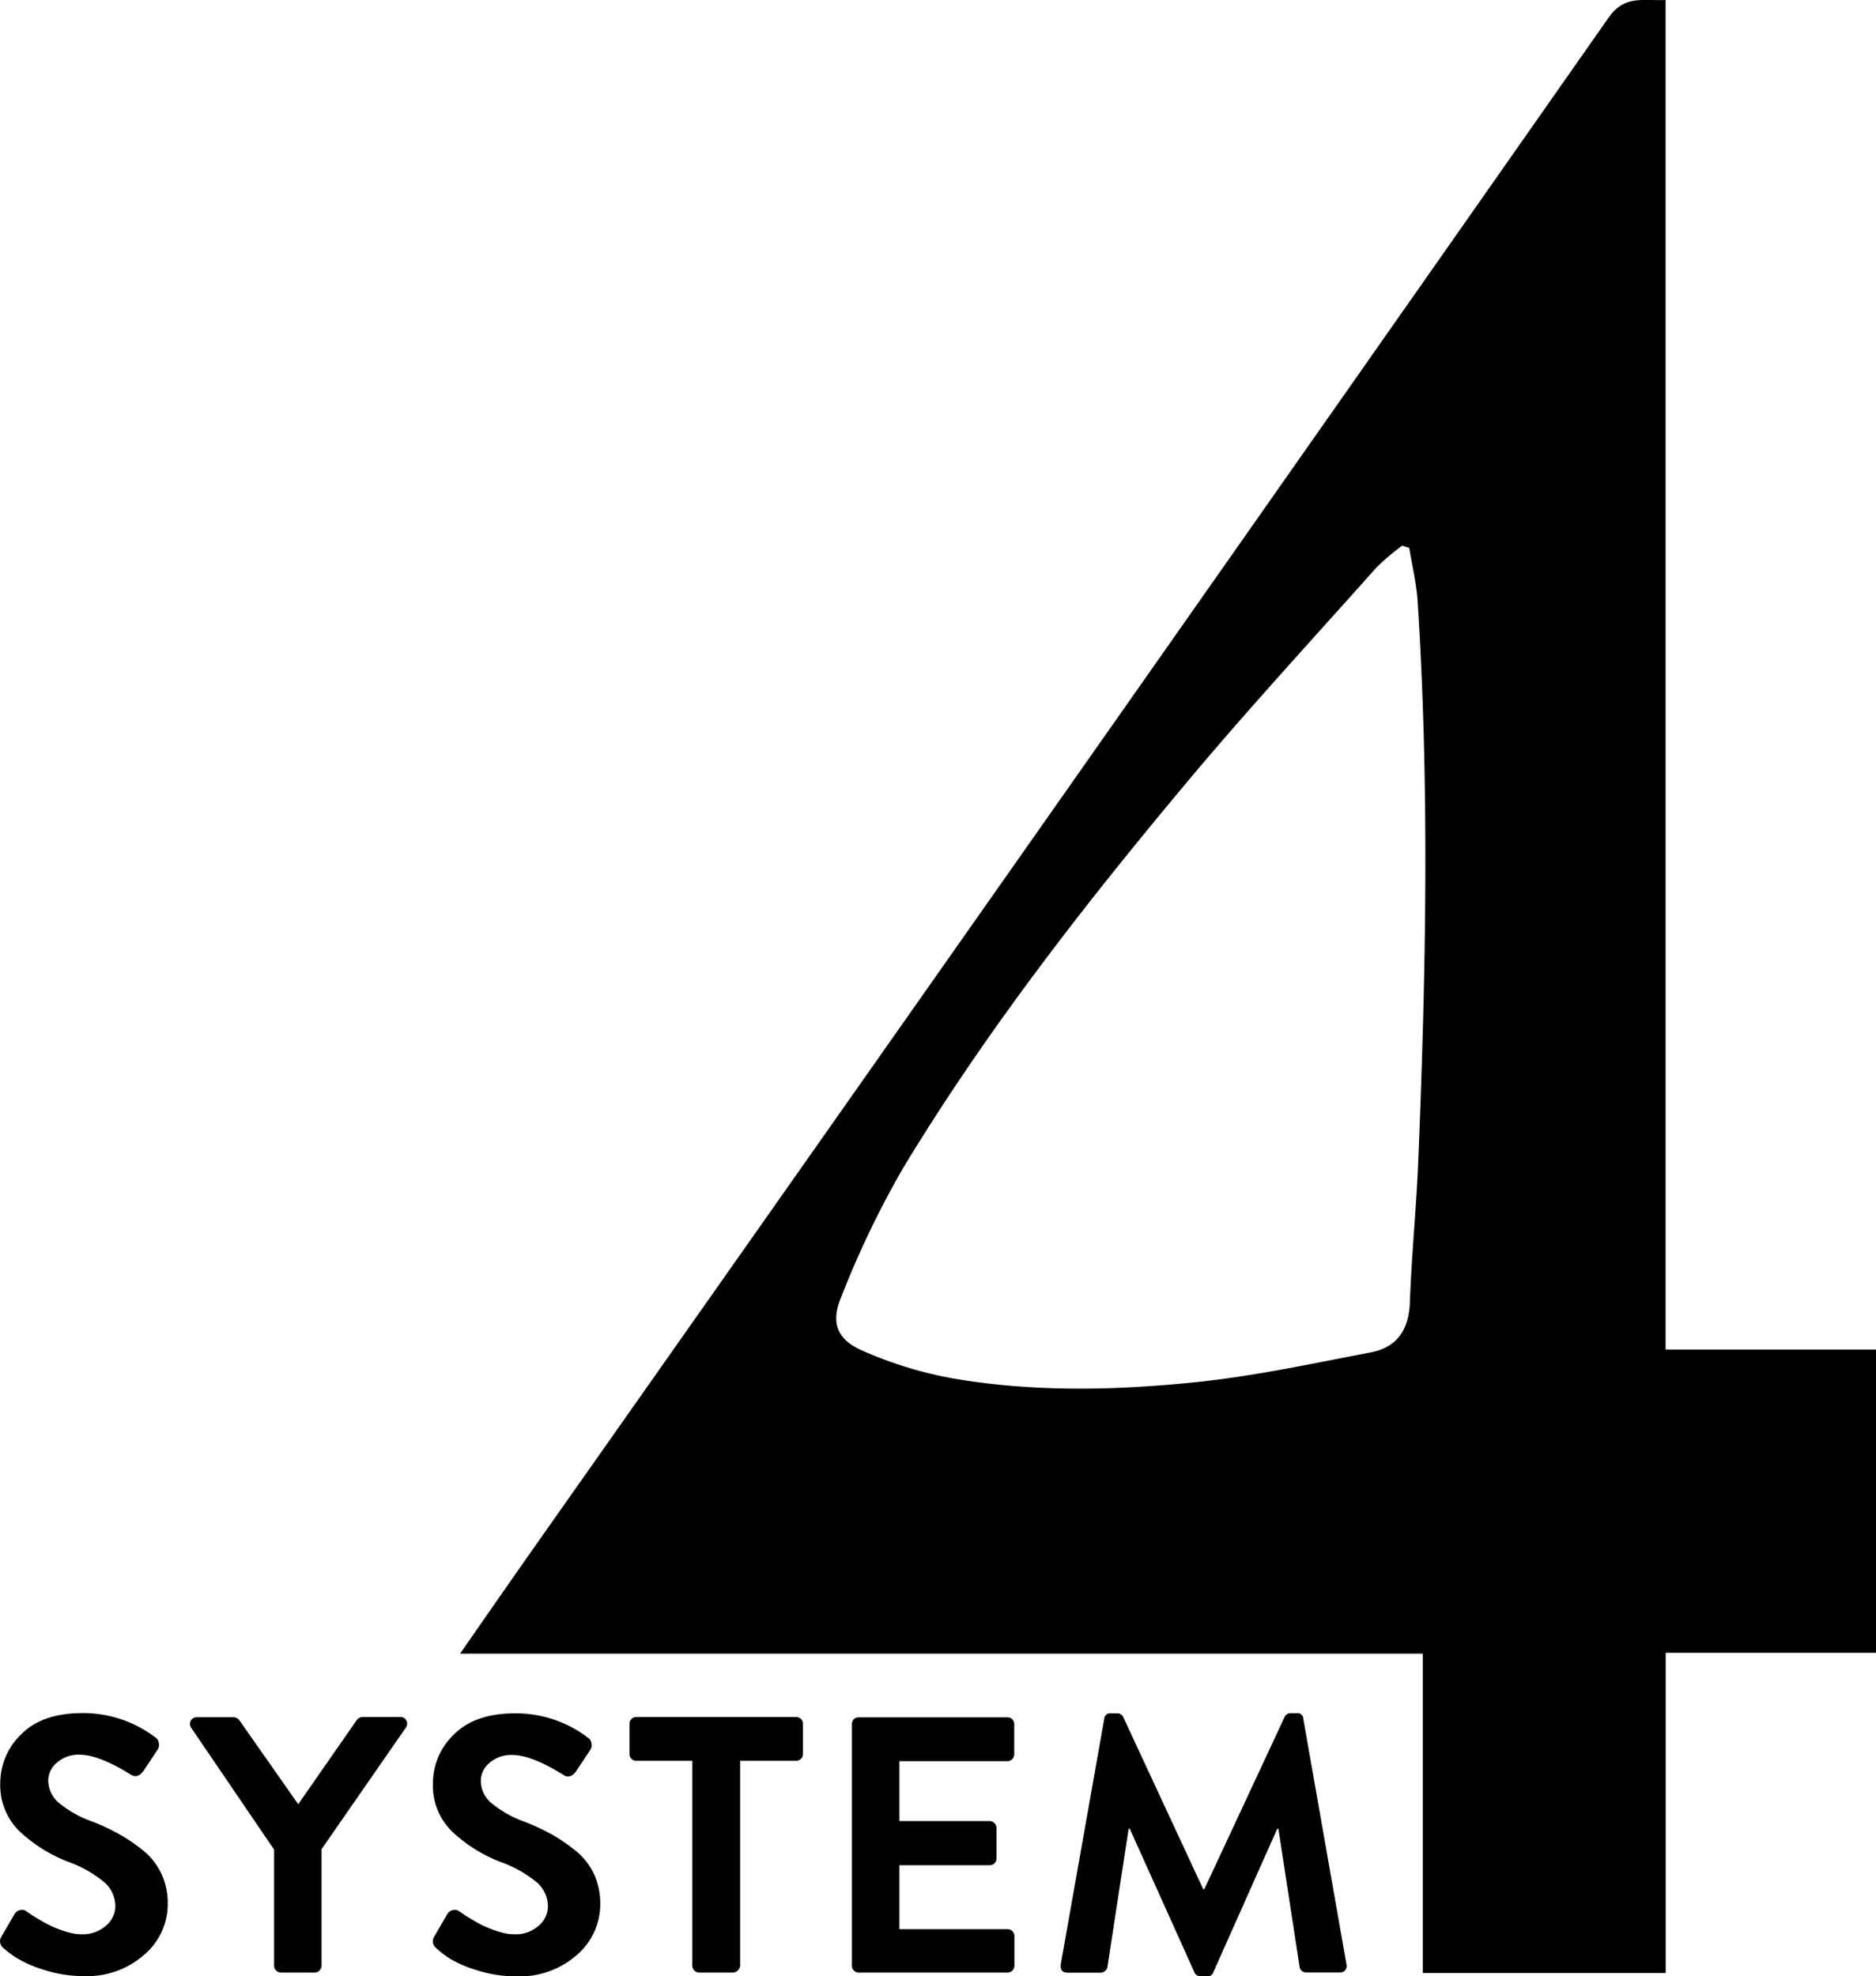 <svg id="Lag_1" data-name="Lag 1" xmlns="http://www.w3.org/2000/svg" viewBox="0 0 220.87 232.66"><title>system-4-logo</title><path d="M392.59,438.48V279.6c-2.68.11-4.81-.58-6.66,2Q322.67,371.89,259.21,462c-2.75,3.92-5.48,7.85-8.55,12.27H364v37.6H392.6v-37.7h24.76V438.48ZM363.48,416c-.22,5.65-.8,11.29-1,16.94-.12,3.22-1.53,5.28-4.61,5.87-6.77,1.29-13.53,2.76-20.36,3.48-9.61,1-19.31,1.23-28.88-.43A46.47,46.47,0,0,1,298,438.59c-2.9-1.26-3.73-3.23-2.52-6.17A110.61,110.61,0,0,1,302.88,417c9.63-15.89,21-30.54,32.92-44.8,7.34-8.81,15.14-17.25,22.77-25.82a28.89,28.89,0,0,1,3-2.54l.84.26c.35,2.18.89,4.35,1,6.54C364.8,372.4,364.37,394.2,363.48,416Z" transform="translate(-196.49 -279.6)"/><path d="M196.86,508.9a1,1,0,0,1-.22-1.29l1.55-2.66a1,1,0,0,1,.73-.5.81.81,0,0,1,.73.2l.22.13a5.83,5.83,0,0,0,.49.34l.71.43c.29.17.57.34.86.49s.62.32,1,.48.73.29,1.07.4a9.52,9.52,0,0,0,1.08.29,5.76,5.76,0,0,0,1.07.1,4.11,4.11,0,0,0,2.8-1,3,3,0,0,0,1.12-2.34,3.75,3.75,0,0,0-1.34-2.82,14,14,0,0,0-4.12-2.34,17.67,17.67,0,0,1-5.85-3.65,7.57,7.57,0,0,1-2.24-5.64,8,8,0,0,1,2.47-5.76q2.47-2.49,7.21-2.49a14,14,0,0,1,8.6,2.88.84.84,0,0,1,.38.64,1,1,0,0,1-.13.78l-1.63,2.45q-.69,1-1.5.51-3.79-2.35-6-2.36a3.85,3.85,0,0,0-2.75.95,2.76,2.76,0,0,0-1,2.06,3.48,3.48,0,0,0,1.21,2.62,12.78,12.78,0,0,0,3.87,2.2,26.37,26.37,0,0,1,3.2,1.48,20.29,20.29,0,0,1,2.8,1.89,7.71,7.71,0,0,1,2.21,2.75,8.15,8.15,0,0,1,.78,3.59,7.84,7.84,0,0,1-2.76,6,10.14,10.14,0,0,1-7.13,2.52,15,15,0,0,1-4.67-.73,14.12,14.12,0,0,1-3.16-1.36A11.26,11.26,0,0,1,196.86,508.9Z" transform="translate(-196.49 -279.6)"/><path d="M228.76,511V497.34L219,483a.8.8,0,0,1-.05-.83.76.76,0,0,1,.74-.41H224a.88.88,0,0,1,.69.38L231.6,492l6.88-9.89a.88.88,0,0,1,.69-.38h4.43a.76.76,0,0,1,.73.41.78.78,0,0,1-.05.83l-9.93,14.32V511a.81.81,0,0,1-.24.56.75.75,0,0,1-.58.26h-3.95a.82.82,0,0,1-.82-.82Z" transform="translate(-196.49 -279.6)"/><path d="M247.81,508.9a1,1,0,0,1-.21-1.29l1.54-2.66a1,1,0,0,1,.73-.5.83.83,0,0,1,.74.2l.21.13c.14.11.31.22.49.34l.71.43.86.49q.44.24,1,.48c.38.15.73.29,1.08.4a8.83,8.83,0,0,0,1.07.29,5.87,5.87,0,0,0,1.08.1,4.07,4.07,0,0,0,2.79-1A3,3,0,0,0,261,504a3.74,3.74,0,0,0-1.33-2.82,14,14,0,0,0-4.13-2.34,17.67,17.67,0,0,1-5.85-3.65,7.56,7.56,0,0,1-2.23-5.64,7.94,7.94,0,0,1,2.47-5.76q2.48-2.49,7.2-2.49a14,14,0,0,1,8.6,2.88.87.87,0,0,1,.39.64,1,1,0,0,1-.13.78l-1.63,2.45c-.46.69-1,.86-1.51.51q-3.78-2.35-6-2.36a3.88,3.88,0,0,0-2.75.95,2.75,2.75,0,0,0-1,2.06,3.47,3.47,0,0,0,1.2,2.62,13,13,0,0,0,3.87,2.2,26.57,26.57,0,0,1,3.21,1.48,20.84,20.84,0,0,1,2.79,1.89,7.85,7.85,0,0,1,2.22,2.75,8.28,8.28,0,0,1,.77,3.59,7.87,7.87,0,0,1-2.75,6,10.18,10.18,0,0,1-7.14,2.52,15.06,15.06,0,0,1-4.67-.73,14.34,14.34,0,0,1-3.16-1.36A11.83,11.83,0,0,1,247.81,508.9Z" transform="translate(-196.49 -279.6)"/><path d="M278,511V486.89h-6.58a.77.77,0,0,1-.58-.24.78.78,0,0,1-.24-.58v-3.53a.8.8,0,0,1,.82-.81h18.79a.82.82,0,0,1,.58.23.79.79,0,0,1,.23.58v3.53a.78.78,0,0,1-.23.58.78.78,0,0,1-.58.24h-6.58V511a.9.9,0,0,1-.82.82h-4a.77.77,0,0,1-.58-.26A.8.8,0,0,1,278,511Z" transform="translate(-196.49 -279.6)"/><path d="M296.79,511V482.54A.83.83,0,0,1,297,482a.82.82,0,0,1,.58-.23h17.5a.79.79,0,0,1,.82.81v3.53a.82.82,0,0,1-.23.58.81.81,0,0,1-.59.24H302.38v7.05H313a.77.77,0,0,1,.58.26.8.8,0,0,1,.23.56v3.57a.79.79,0,0,1-.23.58.82.82,0,0,1-.58.23H302.38v7.53H315.1a.84.84,0,0,1,.59.23.82.82,0,0,1,.23.58V511a.82.82,0,0,1-.23.58.81.81,0,0,1-.59.24H297.6a.78.78,0,0,1-.58-.24A.82.82,0,0,1,296.79,511Z" transform="translate(-196.49 -279.6)"/><path d="M321.38,510.84l5.12-28.9a.68.68,0,0,1,.77-.64H328a.75.75,0,0,1,.73.43L338.15,502h.13l9.46-20.29a.75.75,0,0,1,.73-.43h.69a.67.67,0,0,1,.77.64l5.08,28.9a.85.85,0,0,1-.13.71.78.78,0,0,1-.65.28h-3.91a.79.79,0,0,1-.82-.65L347,494.88h-.13l-7.53,16.9a.7.7,0,0,1-.73.48h-.77a.79.79,0,0,1-.73-.48l-7.61-16.9h-.13l-2.5,16.3a.74.74,0,0,1-.28.45.75.75,0,0,1-.49.2H322.2C321.57,511.83,321.3,511.5,321.38,510.84Z" transform="translate(-196.49 -279.6)"/></svg>